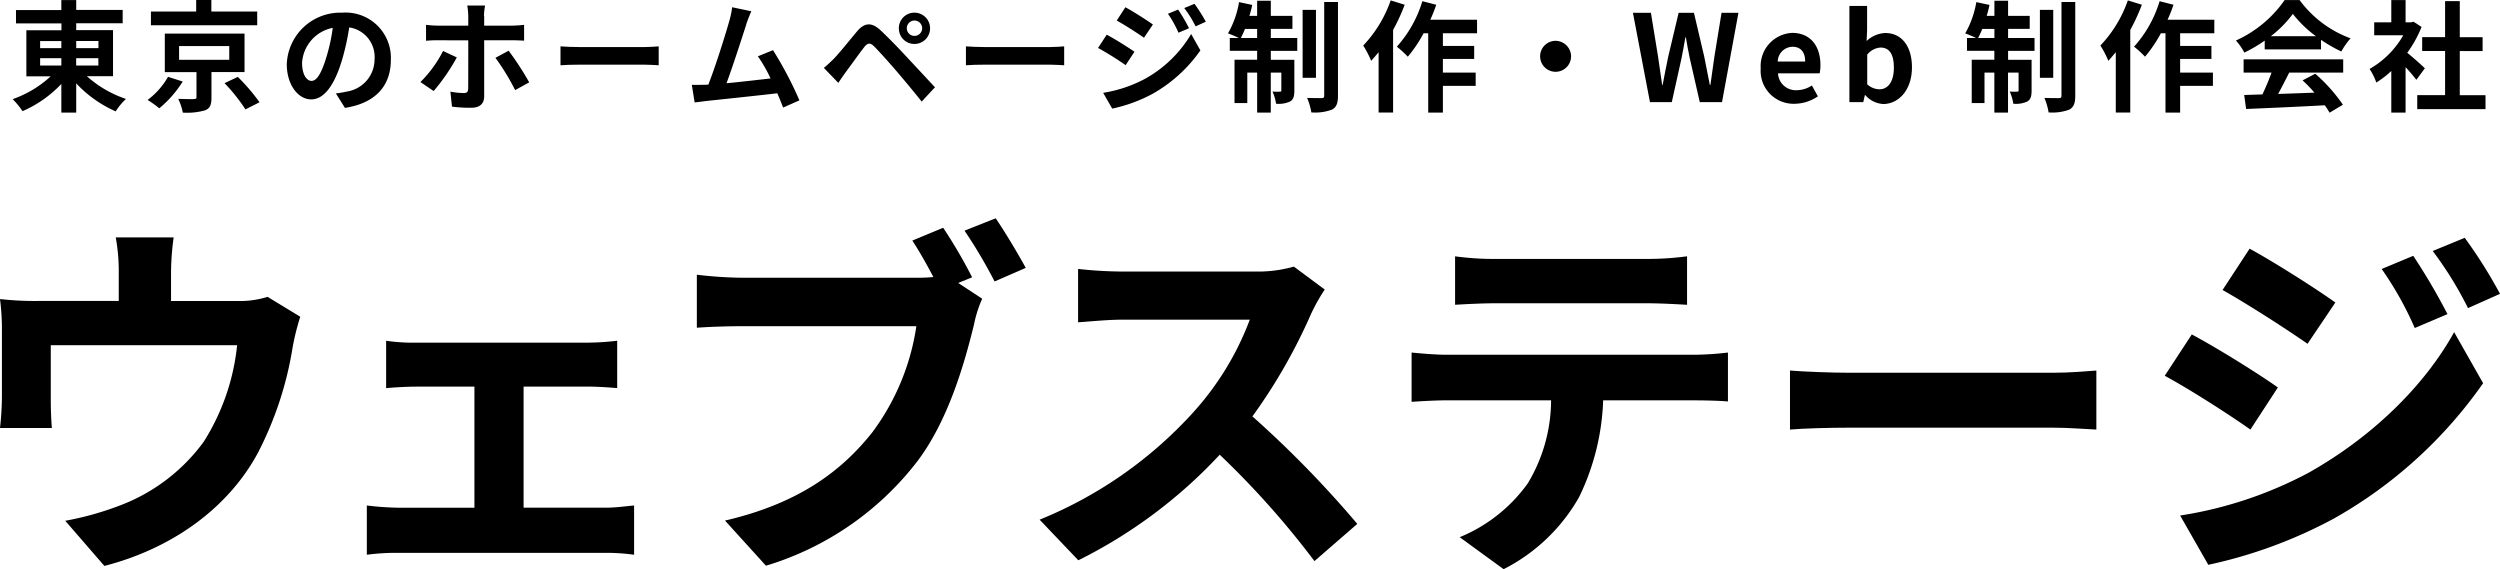 <svg id="logo-large" xmlns="http://www.w3.org/2000/svg" width="281.127" height="64" viewBox="0 0 281.127 64">
  <path id="パス_1130" data-name="パス 1130" d="M9.616,8.581A12.641,12.641,0,0,0,14,11.125a6.867,6.867,0,0,0-1.153,1.4A13.557,13.557,0,0,1,8.406,9.373v3.29H6.733V9.44A13.307,13.307,0,0,1,2.368,12.5,9.076,9.076,0,0,0,1.26,11.148,12.3,12.3,0,0,0,5.534,8.581H2.8V3.4H6.744V2.633H1.633v-1.5h5.1V.01H8.406V1.118H13.63v1.5H8.406v.769h4.139V8.57H9.628ZM4.347,5.415H6.733v-.8H4.347Zm0,1.956H6.733V6.546H4.347ZM8.406,4.612v.8h2.5v-.8Zm2.488,1.934H8.4v.825h2.5Z" transform="translate(0.165 0.001)"/>
  <path id="パス_1131" data-name="パス 1131" d="M18.626,9.17a12.327,12.327,0,0,1-2.635,3.008,12.231,12.231,0,0,0-1.312-.939,8.546,8.546,0,0,0,2.3-2.6l1.651.531Zm8.379-6.332H15.053V1.3h5.088V0h1.707V1.3h5.156ZM21.86,8.107v2.861c0,.814-.147,1.221-.746,1.447a7.454,7.454,0,0,1-2.476.249,6.1,6.1,0,0,0-.52-1.549c.69.023,1.549.045,1.764.023.249-.011.294-.057.294-.226v-2.8H16.614V3.777H25.58V8.107H21.86Zm-3.641-1.38h5.642V5.179H18.219Zm6.592,1.911A21.692,21.692,0,0,1,27.265,11.5l-1.583.8A19.818,19.818,0,0,0,23.33,9.351l1.481-.7Z" transform="translate(1.919)"/>
  <path id="パス_1132" data-name="パス 1132" d="M35.056,11.957,34.038,10.34a11.661,11.661,0,0,0,1.266-.215A3.667,3.667,0,0,0,38.391,6.5a3.357,3.357,0,0,0-2.849-3.584,27.489,27.489,0,0,1-.814,3.675c-.814,2.736-1.979,4.421-3.46,4.421S28.52,9.356,28.52,7.061a6.022,6.022,0,0,1,6.219-5.8,5.09,5.09,0,0,1,5.484,5.292c0,2.963-1.753,4.885-5.168,5.416Zm-3.731-3.03c.565,0,1.1-.848,1.651-2.68a19.812,19.812,0,0,0,.712-3.279A4.276,4.276,0,0,0,30.239,6.9c0,1.368.543,2.035,1.074,2.035Z" transform="translate(3.729 0.165)"/>
  <path id="パス_1133" data-name="パス 1133" d="M43.291,10.161,41.81,9.155a13.533,13.533,0,0,0,2.544-3.494l1.549.724a22.427,22.427,0,0,1-2.612,3.788Zm5.688-8.435V2.811h3.143a13,13,0,0,0,1.346-.09V4.5c-.418-.023-.95-.045-1.334-.045H48.979v6.31c0,.792-.464,1.278-1.425,1.278a15.465,15.465,0,0,1-2.194-.124l-.181-1.685a8.8,8.8,0,0,0,1.515.158c.339,0,.475-.136.486-.486.011-.5.011-4.806.011-5.439h0l-3.449-.011a12.107,12.107,0,0,0-1.3.057V2.721a12.346,12.346,0,0,0,1.3.09h3.449V1.726A8.137,8.137,0,0,0,47.079.55h2a7.662,7.662,0,0,0-.124,1.176Zm5.066,7.463-1.583.871a25.926,25.926,0,0,0-2.216-3.63l1.481-.8a32.6,32.6,0,0,1,2.318,3.562Z" transform="translate(5.467 0.072)"/>
  <path id="パス_1134" data-name="パス 1134" d="M57.922,4.689H65.2c.633,0,1.233-.057,1.583-.079V6.736c-.328-.011-1.018-.068-1.583-.068H57.922c-.769,0-1.685.023-2.182.068V4.61c.486.045,1.481.079,2.182.079Z" transform="translate(7.288 0.603)"/>
  <path id="パス_1135" data-name="パス 1135" d="M74.917,2.676C74.488,4.01,73.38,7.448,72.7,9.268c1.651-.158,3.584-.384,4.953-.543a16.424,16.424,0,0,0-1.425-2.488l1.7-.69A41.592,41.592,0,0,1,80.9,11.191L79.067,12c-.181-.464-.4-1.018-.656-1.606-2.194.26-6.31.69-8.017.871-.339.045-.837.113-1.278.158L68.8,9.449c.464,0,1.04,0,1.493-.011.113,0,.249-.011.362-.011.792-2,1.956-5.722,2.352-7.135A9.8,9.8,0,0,0,73.334.72l2.16.452c-.181.407-.384.9-.588,1.5Z" transform="translate(8.996 0.094)"/>
  <path id="パス_1136" data-name="パス 1136" d="M83.061,6.428c.611-.622,1.674-1.956,2.6-3.064.8-.95,1.606-1.1,2.657-.113.9.848,1.956,1.934,2.77,2.816.9.961,2.3,2.465,3.336,3.584l-1.493,1.606c-.9-1.131-2.058-2.522-2.861-3.46s-1.99-2.25-2.488-2.748c-.43-.43-.724-.407-1.108.079-.531.678-1.493,2.024-2.035,2.759-.317.43-.633.9-.882,1.266L81.93,7.468c.407-.328.7-.622,1.131-1.029ZM92.118,1.26a1.758,1.758,0,1,1,0,3.517,1.74,1.74,0,0,1-1.753-1.753A1.742,1.742,0,0,1,92.118,1.26Zm0,2.612a.869.869,0,0,0,.871-.859.878.878,0,0,0-.871-.871.869.869,0,0,0-.859.871A.859.859,0,0,0,92.118,3.872Z" transform="translate(10.712 0.165)"/>
  <path id="パス_1137" data-name="パス 1137" d="M98.242,4.689h7.282c.633,0,1.233-.057,1.583-.079V6.736c-.328-.011-1.018-.068-1.583-.068H98.242c-.769,0-1.685.023-2.182.068V4.61C96.546,4.655,97.541,4.689,98.242,4.689Z" transform="translate(12.56 0.603)"/>
  <path id="パス_1138" data-name="パス 1138" d="M113.3,5.762l-1,1.515a35.356,35.356,0,0,0-3.1-1.934l.972-1.493c.927.486,2.408,1.425,3.11,1.911Zm1.086,3.1a13.727,13.727,0,0,0,5.281-5.088l1.04,1.843a16.349,16.349,0,0,1-5.382,4.885,17.01,17.01,0,0,1-4.534,1.662l-1.018-1.775a14.96,14.96,0,0,0,4.613-1.527Zm.984-6.163-1.006,1.493c-.758-.531-2.171-1.436-3.064-1.934l.972-1.493c.893.486,2.386,1.436,3.087,1.934Zm4.048.43-1.176.5A12.24,12.24,0,0,0,117.057,1.5l1.142-.475a20.466,20.466,0,0,1,1.233,2.1Zm1.9-.735-1.153.52A12.041,12.041,0,0,0,118.889.855L120.043.38A17.922,17.922,0,0,1,121.32,2.4Z" transform="translate(14.279 0.05)"/>
  <path id="パス_1139" data-name="パス 1139" d="M126.937,4.265h2.974V5.712h-2.974v1h2.646v3.46c0,.622-.09,1.006-.486,1.233a3.02,3.02,0,0,1-1.572.249,5.09,5.09,0,0,0-.4-1.368,7.264,7.264,0,0,0,.837.011c.124,0,.158-.023.158-.158V8.155h-1.187v4.5H125.4v-4.5h-1.108v3.426h-1.436V6.707H125.4v-1h-3.076V4.265h1.018a11.951,11.951,0,0,0-1.221-.52A10.544,10.544,0,0,0,123.364.228l1.481.317a11.584,11.584,0,0,1-.317,1.233h.871V.07h1.538V1.777h2.431V3.236h-2.431V4.254Zm-1.538,0V3.247h-1.368a11.089,11.089,0,0,1-.464,1.018H125.4Zm6.615,4.478h-1.5V1.1h1.5V8.732ZM134.49.217V10.744c0,.871-.181,1.3-.667,1.572a5.49,5.49,0,0,1-2.329.317A7.136,7.136,0,0,0,131.019,11c.69.023,1.4.023,1.628.023s.294-.068.294-.294V.217Z" transform="translate(15.967 0.009)"/>
  <path id="パス_1140" data-name="パス 1140" d="M140.229.538a21.875,21.875,0,0,1-1.3,2.827v9.283H137.3V5.863c-.283.339-.565.678-.837.972a10.872,10.872,0,0,0-.893-1.719A14.087,14.087,0,0,0,138.657.04l1.572.486Zm4.3,3.2V5.162h3.517V6.621h-3.517V8.159h3.686V9.651h-3.686v3.008h-1.651V3.738h-.52a15.259,15.259,0,0,1-1.775,2.635,11.89,11.89,0,0,0-1.233-1.131A13.436,13.436,0,0,0,142.219.13l1.56.4a16.291,16.291,0,0,1-.667,1.685h5.258V3.738h-3.856Z" transform="translate(17.726 0.005)"/>
  <path id="パス_1141" data-name="パス 1141" d="M156.643,5.8A1.741,1.741,0,1,1,154.9,4.06,1.757,1.757,0,0,1,156.643,5.8Z" transform="translate(20.026 0.531)"/>
  <path id="パス_1142" data-name="パス 1142" d="M162.38,1.27h2.035l.8,4.907c.147,1.063.317,2.115.464,3.2h.057c.2-1.086.418-2.16.633-3.2l1.165-4.907h1.719l1.153,4.907c.215,1.029.418,2.115.633,3.2h.068c.147-1.086.294-2.16.452-3.2l.8-4.907h1.9L172.41,11.322h-2.5L168.78,6.358c-.158-.792-.317-1.56-.43-2.329h-.057c-.136.769-.271,1.549-.43,2.329l-1.1,4.964h-2.454L162.391,1.27Z" transform="translate(21.231 0.166)"/>
  <path id="パス_1143" data-name="パス 1143" d="M175.1,7.262a3.73,3.73,0,0,1,3.539-3.992c2.092,0,3.177,1.527,3.177,3.618a4.363,4.363,0,0,1-.09.927h-4.681a1.994,1.994,0,0,0,2.1,1.9,3.133,3.133,0,0,0,1.707-.531l.678,1.221a4.738,4.738,0,0,1-2.646.837A3.7,3.7,0,0,1,175.1,7.25Zm5-.769c0-1.018-.464-1.662-1.436-1.662a1.7,1.7,0,0,0-1.651,1.662H180.1Z" transform="translate(22.894 0.428)"/>
  <path id="パス_1144" data-name="パス 1144" d="M185.718,10.608h-.057l-.181.8h-1.56V.59h1.99V3.315l-.057,1.221a3.241,3.241,0,0,1,2.1-.9c1.877,0,3,1.527,3,3.856,0,2.623-1.56,4.127-3.223,4.127a2.887,2.887,0,0,1-2.024-1Zm3.2-3.087c0-1.447-.464-2.25-1.5-2.25a2.092,2.092,0,0,0-1.493.792V9.4a2.069,2.069,0,0,0,1.368.565c.927,0,1.628-.792,1.628-2.442Z" transform="translate(24.047 0.077)"/>
  <path id="パス_1145" data-name="パス 1145" d="M200.257,4.265h2.974V5.712h-2.974v1H202.9v3.46c0,.622-.09,1.006-.486,1.233a3.02,3.02,0,0,1-1.572.249,5.089,5.089,0,0,0-.4-1.368,7.264,7.264,0,0,0,.837.011c.124,0,.158-.023.158-.158V8.155h-1.187v4.5h-1.538v-4.5h-1.108v3.426h-1.436V6.707h2.544v-1h-3.076V4.265h1.018a11.951,11.951,0,0,0-1.221-.52A10.544,10.544,0,0,0,196.684.228l1.481.317a11.587,11.587,0,0,1-.317,1.233h.871V.07h1.538V1.777h2.431V3.236h-2.431V4.254Zm-1.538,0V3.247h-1.368a11.089,11.089,0,0,1-.464,1.018h1.832Zm6.615,4.478h-1.5V1.1h1.5V8.732ZM207.81.217V10.744c0,.871-.181,1.3-.667,1.572a5.49,5.49,0,0,1-2.329.317A7.136,7.136,0,0,0,204.339,11c.69.023,1.4.023,1.628.023s.294-.068.294-.294V.217Z" transform="translate(25.554 0.009)"/>
  <path id="パス_1146" data-name="パス 1146" d="M213.539.538a21.875,21.875,0,0,1-1.3,2.827v9.283H210.61V5.863c-.283.339-.565.678-.837.972a10.872,10.872,0,0,0-.893-1.719A14.087,14.087,0,0,0,211.967.04l1.572.486Zm4.308,3.2V5.162h3.517V6.621h-3.517V8.159h3.686V9.651h-3.686v3.008H216.2V3.738h-.52A15.259,15.259,0,0,1,213.9,6.372a11.89,11.89,0,0,0-1.233-1.131A13.436,13.436,0,0,0,215.54.13l1.56.4a16.291,16.291,0,0,1-.667,1.685h5.258V3.738h-3.856Z" transform="translate(27.311 0.005)"/>
  <path id="パス_1147" data-name="パス 1147" d="M225.605,4.556a15.689,15.689,0,0,1-2.3,1.357,6.272,6.272,0,0,0-.95-1.357A13.334,13.334,0,0,0,227.833.01h1.685a12.422,12.422,0,0,0,5.733,4.3,8.157,8.157,0,0,0-1.04,1.481,16.865,16.865,0,0,1-2.284-1.312V5.551h-6.332v-1Zm-2.4,2.115h11.217V8.163h-6.072c-.4.8-.837,1.64-1.244,2.4,1.3-.045,2.7-.09,4.082-.147a15.472,15.472,0,0,0-1.334-1.38l1.425-.746a18.548,18.548,0,0,1,3.11,3.483l-1.5.9a6.9,6.9,0,0,0-.543-.837c-3.189.181-6.536.317-8.842.418l-.215-1.572,2.047-.068a26.09,26.09,0,0,0,1.029-2.454h-3.143V6.67Zm8.153-2.6a13.172,13.172,0,0,1-2.6-2.51,12.579,12.579,0,0,1-2.476,2.51h5.088Z" transform="translate(29.073 0.001)"/>
  <path id="パス_1148" data-name="パス 1148" d="M240.908,8.977a17.886,17.886,0,0,0-1.21-1.425v5.111h-1.606V7.982a11.033,11.033,0,0,1-1.685,1.3,6.633,6.633,0,0,0-.758-1.527,10.148,10.148,0,0,0,3.788-3.788H236.17V2.509h1.922V.01H239.7v2.5h.611l.283-.068.9.588a13.274,13.274,0,0,1-1.606,2.906c.656.531,1.7,1.459,1.979,1.741L240.9,8.988Zm7.78,1.719v1.572H241.01V10.7h3.132V5.732h-2.578V4.171h2.578V.123h1.651V4.182h2.567v1.56h-2.567v4.964h2.883Z" transform="translate(30.811 0.001)"/>
  <path id="パス_1149" data-name="パス 1149" d="M19.234,27.5v3.257h7.35a10.37,10.37,0,0,0,3.505-.464l3.675,2.239a27.891,27.891,0,0,0-.848,3.381,39.234,39.234,0,0,1-3.935,11.963C25.6,54.129,19.257,58.618,11.737,60.552l-4.4-5.077A34.311,34.311,0,0,0,13.3,53.824,20.744,20.744,0,0,0,22.9,46.6a25.072,25.072,0,0,0,3.765-10.866H5.71v6.174c0,.972.045,2.284.124,3.132H0a32.552,32.552,0,0,0,.215-3.551V34.171A26.789,26.789,0,0,0,0,30.541a34.879,34.879,0,0,0,4.308.215h9.046V27.5a21.07,21.07,0,0,0-.339-3.89h6.513a30.022,30.022,0,0,0-.294,3.89Z" transform="translate(0 3.087)"/>
  <path id="パス_1150" data-name="パス 1150" d="M41.975,34.1H61.334a29.426,29.426,0,0,0,3.3-.215v5.326c-1.052-.09-2.329-.17-3.3-.17H54.108V52.66h9.216c1.142,0,2.329-.17,3.211-.249v5.541a22.26,22.26,0,0,0-3.211-.215H39.951a24.961,24.961,0,0,0-3.471.215V52.412a33.211,33.211,0,0,0,3.471.249h8.628V39.046H41.987c-.893,0-2.408.079-3.336.17V33.89a22.035,22.035,0,0,0,3.336.215Z" transform="translate(4.77 4.431)"/>
  <path id="パス_1151" data-name="パス 1151" d="M100.249,28.347l-1.56.633,2.7,1.775a13.5,13.5,0,0,0-.927,2.917c-1.018,4.139-2.827,10.7-6.389,15.389a33.75,33.75,0,0,1-17,11.715L72.466,55.7c8.368-1.945,13.151-5.62,16.577-9.939a26.447,26.447,0,0,0,4.941-11.918H74.332c-1.945,0-3.935.09-5.032.17V28.054a46.743,46.743,0,0,0,5.032.339H93.905a19.056,19.056,0,0,0,1.99-.079c-.724-1.391-1.56-2.872-2.363-4.1L97,22.773a56.186,56.186,0,0,1,3.257,5.575Zm6.038-1.063-3.505,1.527A55.334,55.334,0,0,0,99.4,23.1l3.505-1.391C103.957,23.237,105.484,25.815,106.287,27.285Z" transform="translate(9.061 2.839)"/>
  <path id="パス_1152" data-name="パス 1152" d="M133.954,31.734a62.079,62.079,0,0,1-6.637,11.624A119.086,119.086,0,0,1,139.11,55.446l-4.817,4.184a96.981,96.981,0,0,0-10.652-11.963,55.241,55.241,0,0,1-15.9,11.873l-4.353-4.568a47.343,47.343,0,0,0,17.334-12.133,32.533,32.533,0,0,0,6.3-10.358H112.7c-1.775,0-4.1.249-4.987.294v-6a47.107,47.107,0,0,0,4.987.294h14.926a14.789,14.789,0,0,0,4.353-.554l3.471,2.578a20.089,20.089,0,0,0-1.481,2.623Z" transform="translate(13.518 3.466)"/>
  <path id="パス_1153" data-name="パス 1153" d="M144.417,36.56h27.692a34.129,34.129,0,0,0,3.845-.249v5.5c-1.052-.09-2.669-.124-3.845-.124H161.921a26.877,26.877,0,0,1-2.7,10.867,20.314,20.314,0,0,1-8.492,8.119l-4.941-3.6a17.63,17.63,0,0,0,7.655-6.05,18.2,18.2,0,0,0,2.623-9.34H144.439c-1.266,0-2.872.09-4.059.17V36.311c1.266.124,2.748.249,4.059.249Zm5.371-10.776h17a34.427,34.427,0,0,0,4.568-.294v5.45c-1.436-.079-3.087-.17-4.568-.17h-16.95c-1.481,0-3.257.09-4.568.17V25.49A31.982,31.982,0,0,0,149.788,25.784Z" transform="translate(18.355 3.333)"/>
  <path id="パス_1154" data-name="パス 1154" d="M184.817,37.1h22.705c1.99,0,3.845-.17,4.941-.249v6.637c-1.018-.045-3.166-.215-4.941-.215H184.817c-2.409,0-5.247.079-6.807.215V36.85C179.537,36.974,182.623,37.1,184.817,37.1Z" transform="translate(23.275 4.818)"/>
  <path id="パス_1155" data-name="パス 1155" d="M228,40.476l-3.087,4.738c-2.409-1.7-6.807-4.523-9.634-6.05l3.042-4.647C221.194,36.043,225.841,38.949,228,40.476Zm3.381,9.634c7.18-4.014,13.105-9.8,16.441-15.853L251.08,40a50.975,50.975,0,0,1-16.78,15.22,53.257,53.257,0,0,1-14.123,5.2l-3.166-5.541a45.389,45.389,0,0,0,14.372-4.772Zm3.087-19.189-3.132,4.647c-2.363-1.651-6.762-4.478-9.555-6.05l3.042-4.647c2.793,1.527,7.44,4.478,9.634,6.05Zm12.6,1.312-3.675,1.56a37.531,37.531,0,0,0-3.72-6.637l3.551-1.481a70.914,70.914,0,0,1,3.845,6.547Zm5.914-2.284-3.6,1.606a40.949,40.949,0,0,0-3.969-6.423l3.6-1.481A53.971,53.971,0,0,1,252.979,29.948Z" transform="translate(28.148 3.092)"/>
</svg>
